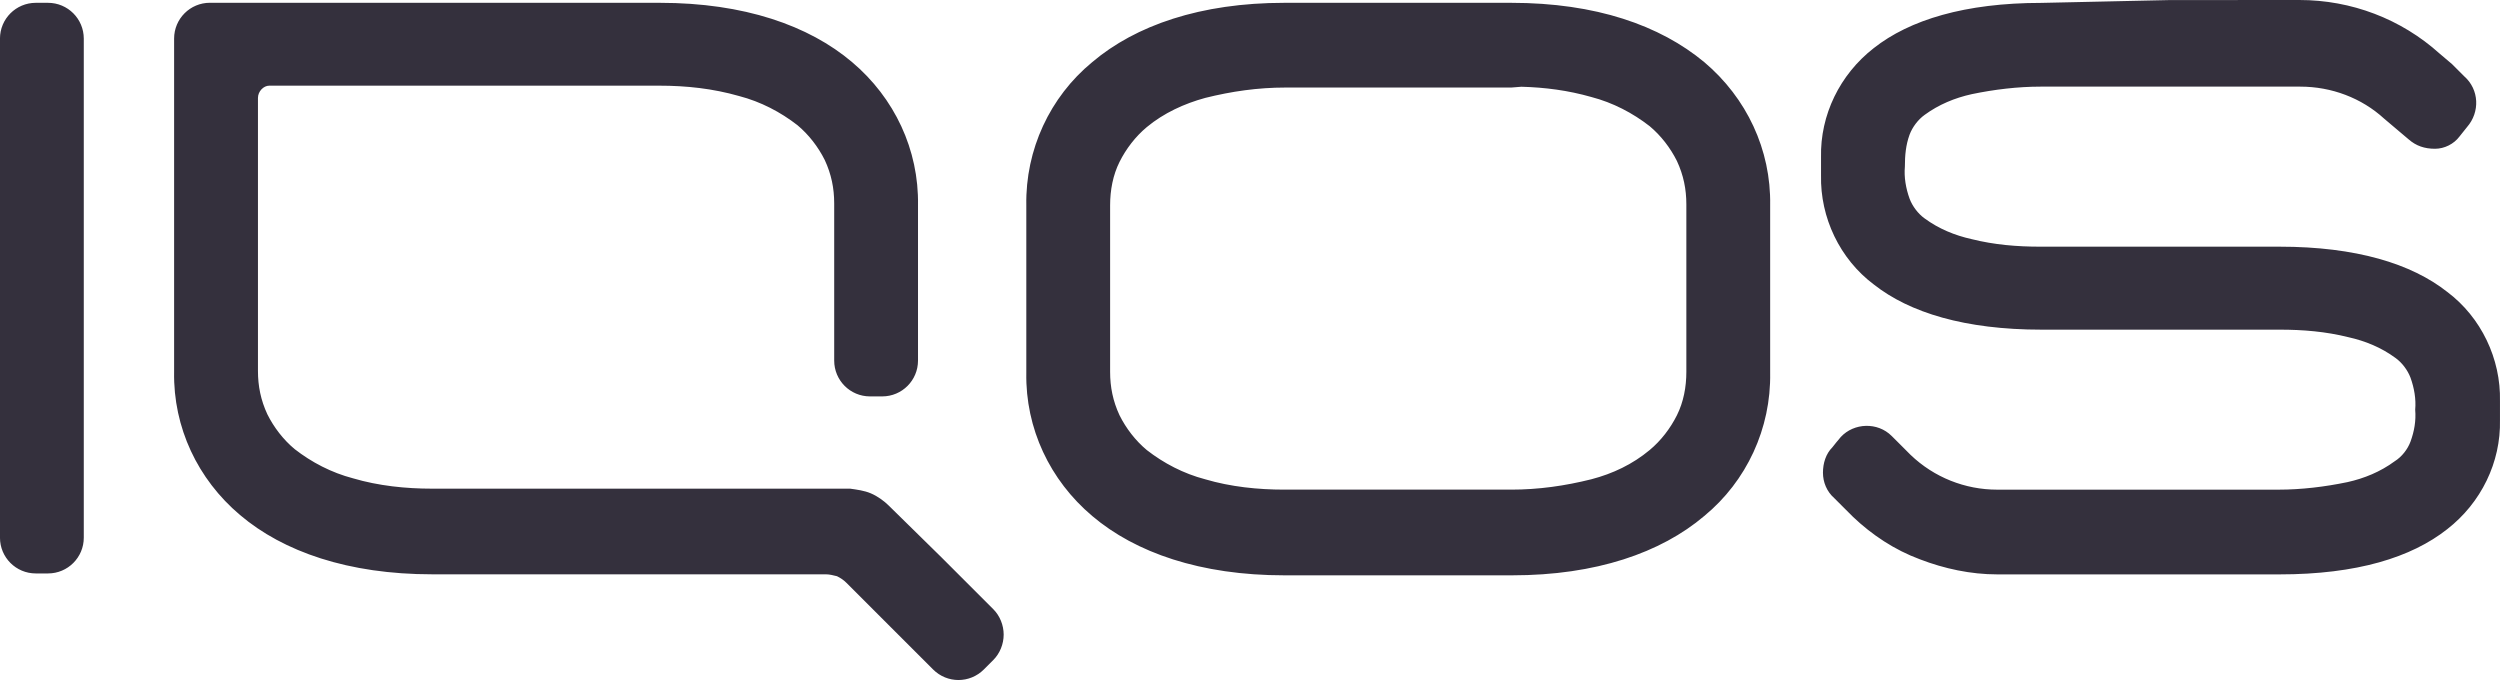 <svg fill="none" height="30" viewBox="0 0 109 30" width="109" xmlns="http://www.w3.org/2000/svg"><path d="m28.777.123c3.654 0 6.487.985 8.375 2.586 1.847 1.56 2.914 3.818 2.873 6.24v6.774c-0.0.862-.698 1.56-1.56 1.56h-.534c-.862-0-1.559-.698-1.56-1.56v-6.856c0-.657-.124-1.273-.411-1.889-.287-.575-.698-1.108-1.19-1.519-.739-.575-1.601-1.026-2.545-1.272-1.149-.328-2.299-.452-3.489-.452h-16.997c-.246 0-.492.247-.492.534v11.905c0 .657.123 1.273.41 1.889.287.575.698 1.108 1.19 1.518.739.575 1.602 1.027 2.546 1.274 1.108.328 2.299.451 3.448.451h18.227c.287.041.616.082.903.205.287.123.575.329.78.534l2.299 2.258 2.258 2.258c.287.287.452.698.452 1.108 0 .411-.165.821-.452 1.108l-.41.41c-.616.616-1.601.616-2.217 0l-1.889-1.888-1.889-1.889c-.123-.123-.246-.205-.41-.287-.164-.041-.329-.083-.493-.083h-17.16c-3.654 0-6.487-.985-8.375-2.586-1.847-1.56-2.915-3.818-2.874-6.24v-14.533c0-.862.699-1.56 1.561-1.56zm37.113 0c3.695 0 6.487.985 8.416 2.586 1.847 1.56 2.914 3.818 2.873 6.24v7.308c.041 2.422-1.026 4.721-2.873 6.24-1.888 1.601-4.721 2.587-8.375 2.587h-9.935c-3.654 0-6.487-.986-8.375-2.587-1.847-1.56-2.915-3.818-2.874-6.24v-7.308c-.041-2.422 1.027-4.721 2.874-6.24 1.888-1.601 4.721-2.586 8.375-2.586zm34.364-.123c2.258 0 4.434.821 6.117 2.34l.534.452.533.533c.657.575.698 1.56.123 2.217l-.164.205-.164.206c-.246.328-.657.533-1.067.533-.451 0-.821-.123-1.149-.41l-.535-.452-.533-.451c-.985-.903-2.299-1.396-3.654-1.396h-11.331c-.985 0-2.011.123-2.996.328-.739.164-1.437.452-2.053.903-.287.205-.534.534-.657.862-.164.451-.205.903-.205 1.396-.041.452.041.944.205 1.396.123.328.37.657.657.862.616.452 1.314.739 2.053.903.985.246 1.97.328 2.996.328h10.428c3.325 0 5.747.739 7.307 1.971 1.478 1.108 2.341 2.915 2.3 4.763v.82c.041 1.847-.822 3.613-2.3 4.763-1.56 1.232-3.941 1.971-7.307 1.971h-12.316c-1.149 0-2.3-.247-3.367-.657-1.108-.41-2.093-1.068-2.914-1.848l-.411-.41-.41-.41c-.328-.287-.493-.698-.493-1.108 0-.41.124-.821.411-1.108l.164-.206.205-.246c.575-.616 1.601-.657 2.217-.041l.411.41.41.411c1.026.985 2.381 1.519 3.777 1.519h12.274c.985 0 2.011-.123 2.997-.328.739-.164 1.437-.452 2.052-.903.329-.205.575-.534.699-.862.164-.452.246-.903.205-1.395.041-.452-.041-.944-.205-1.395-.124-.328-.37-.657-.658-.862-.615-.452-1.313-.739-2.052-.903-.986-.246-1.971-.328-2.997-.328h-10.386c-3.325 0-5.747-.739-7.308-1.971-1.478-1.108-2.341-2.915-2.3-4.763v-.779c-.041-1.847.822-3.613 2.3-4.763 1.56-1.231 3.982-1.971 7.308-1.971l5.583-.123zm-98.161.123c.862 0 1.559.698 1.56 1.56v21.759c-0.0.862-.697 1.56-1.56 1.56h-.534c-.862-0-1.56-.698-1.56-1.56v-21.759c0-.862.698-1.559 1.56-1.56zm63.797 3.694h-9.854c-1.19 0-2.34.165-3.489.452-.903.246-1.807.657-2.546 1.272-.492.41-.903.944-1.19 1.519-.287.575-.41 1.232-.41 1.889v7.267c0 .657.123 1.273.41 1.889.287.575.698 1.108 1.19 1.518.739.575 1.602 1.027 2.546 1.274 1.108.328 2.299.451 3.448.451h9.895c1.19-0 2.34-.164 3.489-.451.944-.246 1.806-.658 2.545-1.274.493-.41.903-.944 1.19-1.518.287-.575.411-1.232.411-1.889v-7.308c0-.657-.124-1.273-.411-1.889-.287-.575-.698-1.108-1.19-1.519-.739-.575-1.601-1.026-2.545-1.272-1.006-.287-2.012-.418-3.045-.446z" fill="#34303d"/></svg>